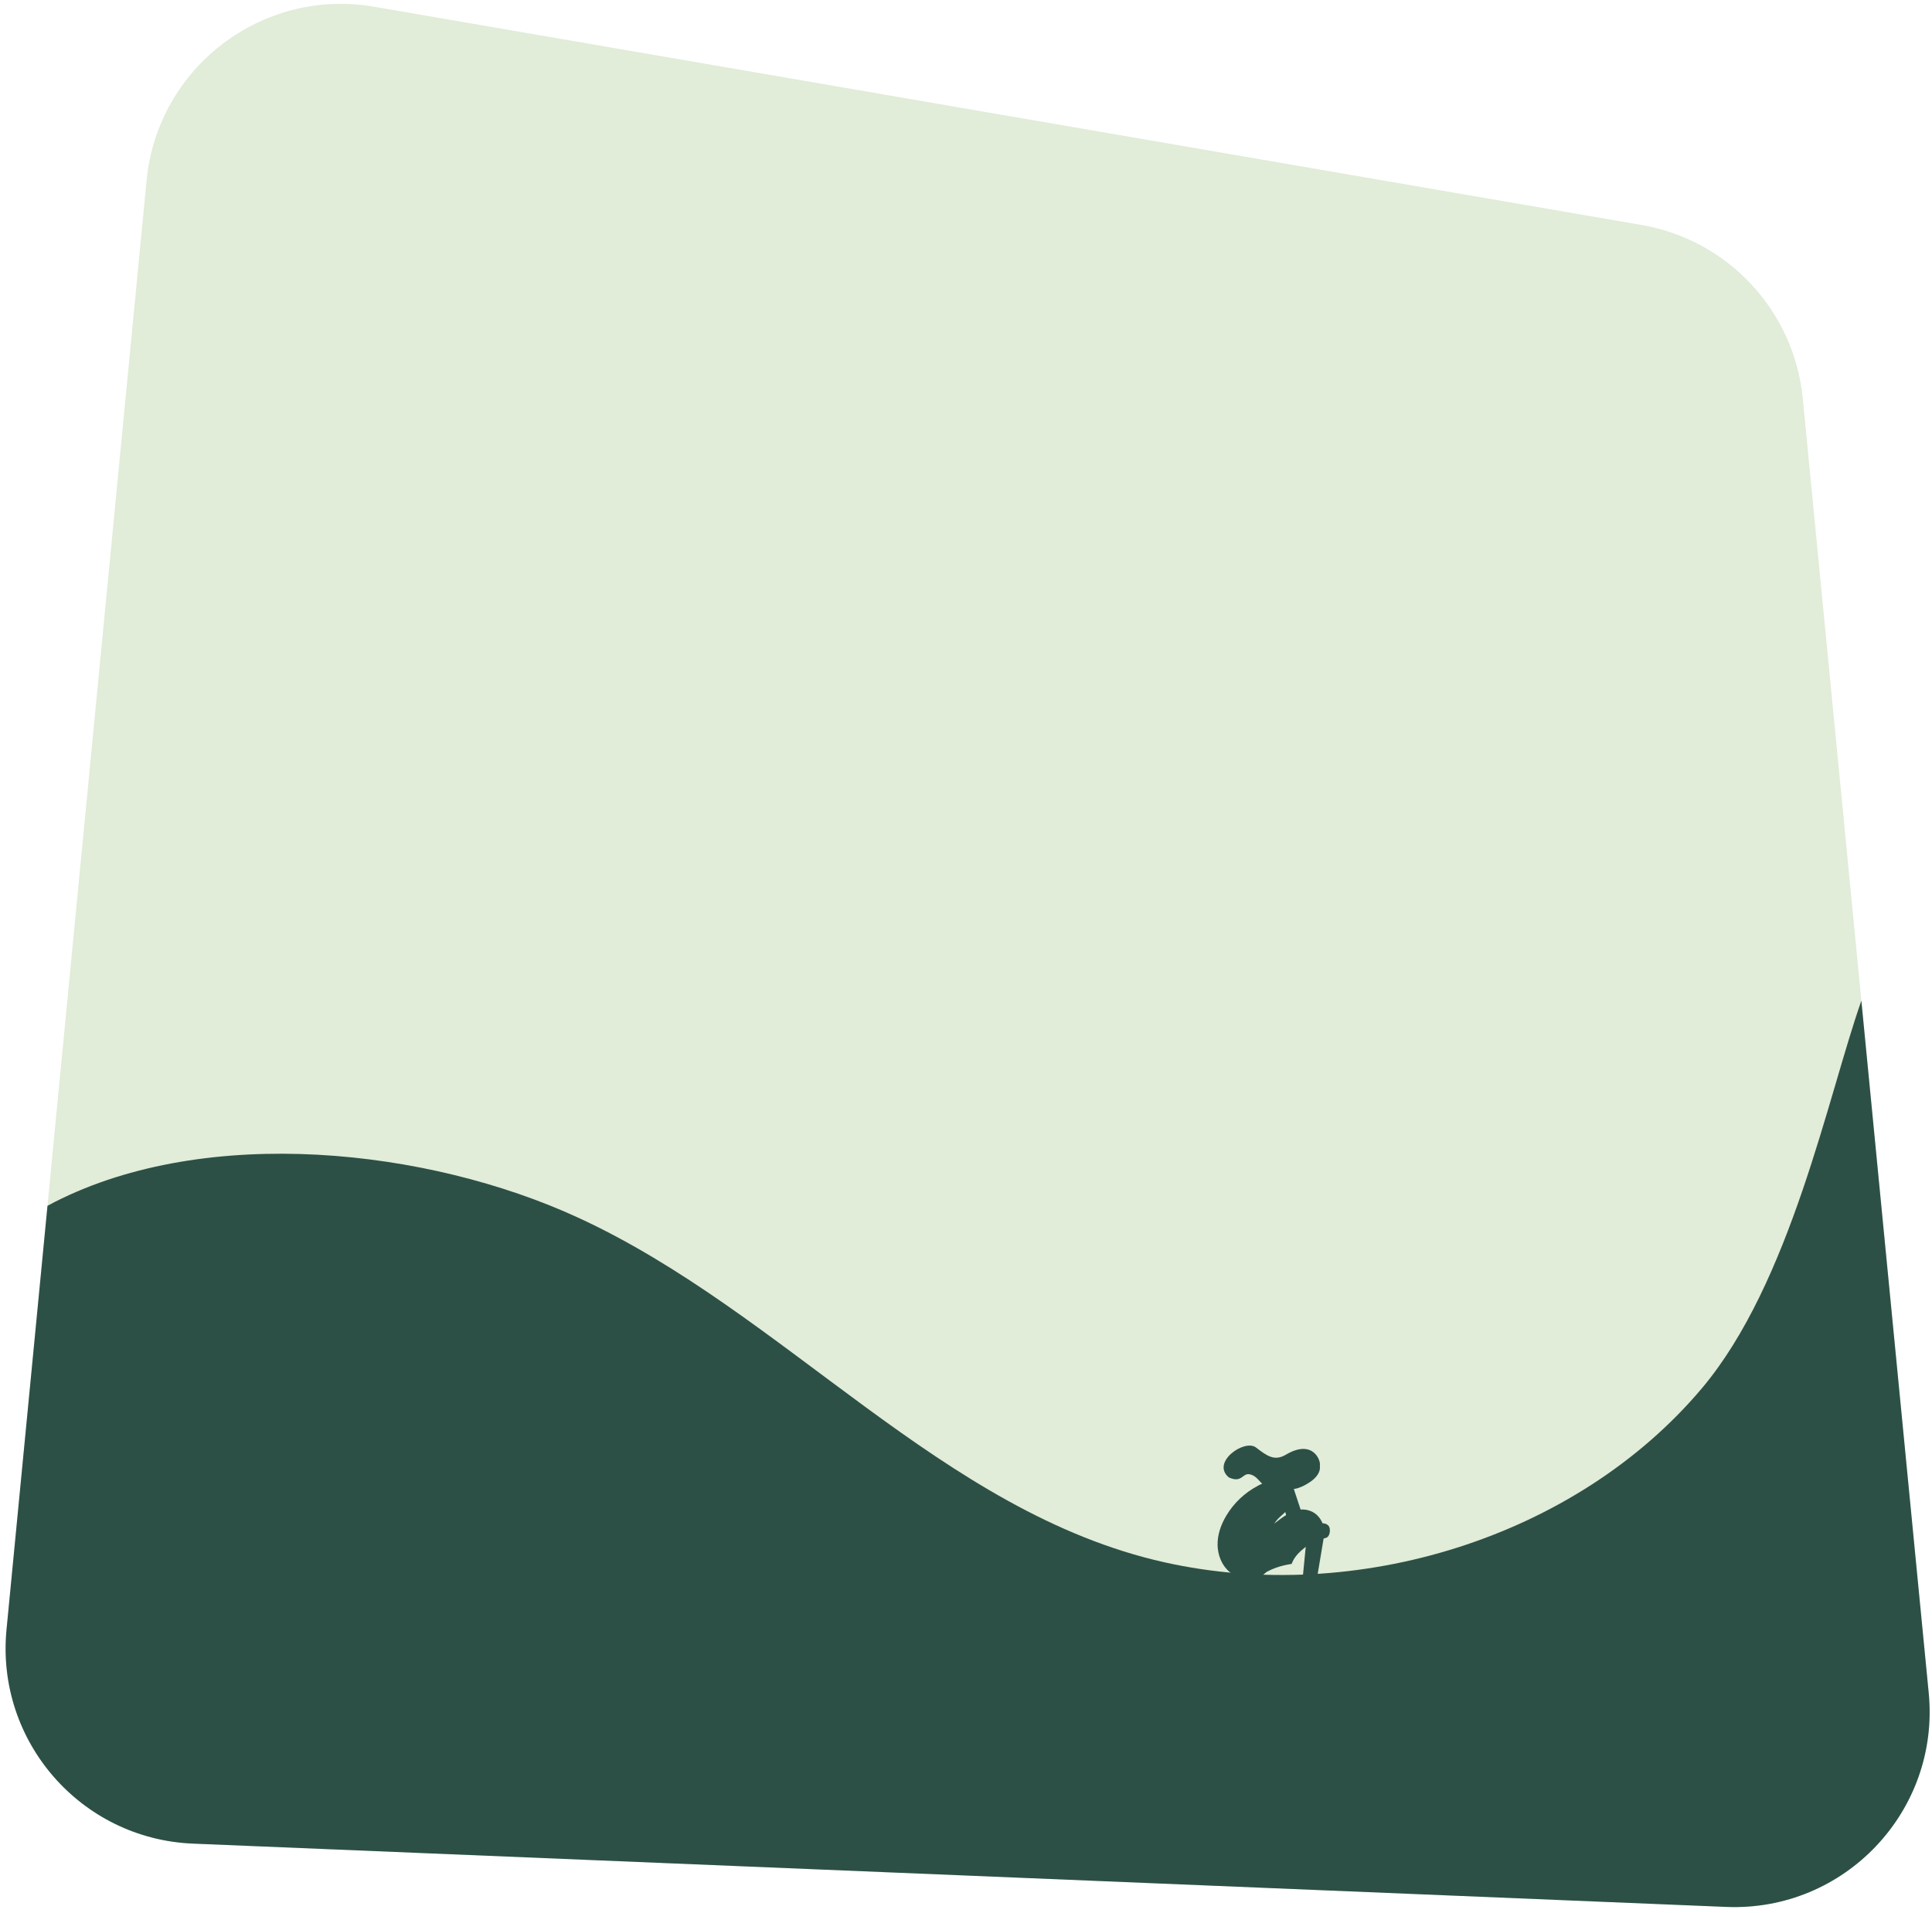 <svg xmlns="http://www.w3.org/2000/svg" width="307" height="304" viewBox="0 0 307 304" fill="none"><path d="M274.296 303.085L30.666 293.025C12.856 292.295 -0.674 276.755 1.036 259.015L7.546 191.655L23.296 28.685C25.026 10.715 41.676 -1.995 59.466 1.075L260.826 35.755C274.616 38.125 285.106 49.425 286.466 63.345L295.776 159.055L306.476 269.055C308.306 287.815 293.126 303.865 274.296 303.085Z" fill="#E1ECD9"></path><path d="M274.296 303.085L30.666 293.025C12.856 292.295 -0.674 276.755 1.036 259.015L7.546 191.655C7.916 191.445 8.286 191.245 8.666 191.055C32.996 178.685 67.976 182.545 91.806 193.505C124.766 208.655 149.646 240.405 185.046 248.315C215.436 255.105 250.356 244.475 270.426 220.665C284.576 203.865 290.476 174.105 295.776 159.055L306.476 269.055C308.306 287.815 293.126 303.865 274.296 303.085Z" fill="#2D5046"></path><path d="M205.796 232.086C204.136 233.196 203.486 235.156 204.136 236.126C204.786 237.096 206.476 236.696 208.136 235.576C209.796 234.456 210.066 233.176 209.426 232.216C208.786 231.256 207.466 230.976 205.796 232.086Z" fill="#2D5046"></path><path d="M209.716 232.975C209.966 232.235 208.666 228.635 204.336 231.205C202.536 232.265 201.386 231.455 199.576 230.065C197.766 228.675 192.406 232.405 195.256 234.815C197.356 235.785 197.396 234.095 198.576 234.325C200.226 234.645 200.446 236.745 201.746 235.935C203.476 234.845 204.046 236.505 204.046 236.505L205.746 234.185L209.706 232.975H209.716Z" fill="#2D5046"></path><path d="M199.896 236.145C197.806 237.235 196.026 238.915 194.836 240.945C194.006 242.345 193.446 243.945 193.476 245.565C193.506 247.185 194.156 248.845 195.416 249.875C196.616 250.855 198.326 251.175 199.806 250.715C200.226 250.585 200.626 250.395 200.956 250.105C202.026 249.195 202.146 247.595 202.066 246.185C201.986 244.775 201.826 243.255 202.566 242.055C203.106 241.185 204.036 240.635 204.676 239.845C205.496 238.835 206.186 236.395 204.886 235.465C203.586 234.535 201.056 235.535 199.896 236.135V236.145Z" fill="#2D5046"></path><path d="M206.596 239.935C207.706 239.825 208.846 240.236 209.556 241.106C210.266 241.976 210.556 243.105 210.646 244.215C209.996 244.195 209.406 244.566 208.866 244.916C207.406 245.866 205.846 246.925 205.246 248.565C203.556 248.845 202.006 249.235 199.806 250.715C199.666 250.805 199.826 249.465 199.686 249.375C199.526 249.275 199.486 249.055 199.456 248.865C199.256 247.355 198.106 244.225 199.616 243.395C200.426 242.955 201.396 242.805 202.246 242.315C202.916 241.925 204.756 240.126 206.606 239.946L206.596 239.935Z" fill="#2D5046"></path><path d="M205.446 236.225L207.616 242.785H204.926L203.596 238.055L205.446 236.225Z" fill="#2D5046"></path><path d="M211.236 242.726C211.436 243.276 211.296 244.196 210.756 244.416C210.636 244.466 210.126 244.596 210.006 244.566C209.896 244.536 209.636 244.456 209.546 244.376C209.016 243.906 209.146 242.896 209.666 242.336C210.076 241.896 211.046 242.176 211.236 242.726Z" fill="#2D5046"></path><path d="M210.436 243.875L209.186 251.355L206.926 251.575L207.616 244.525L210.436 243.875Z" fill="#2D5046"></path></svg>